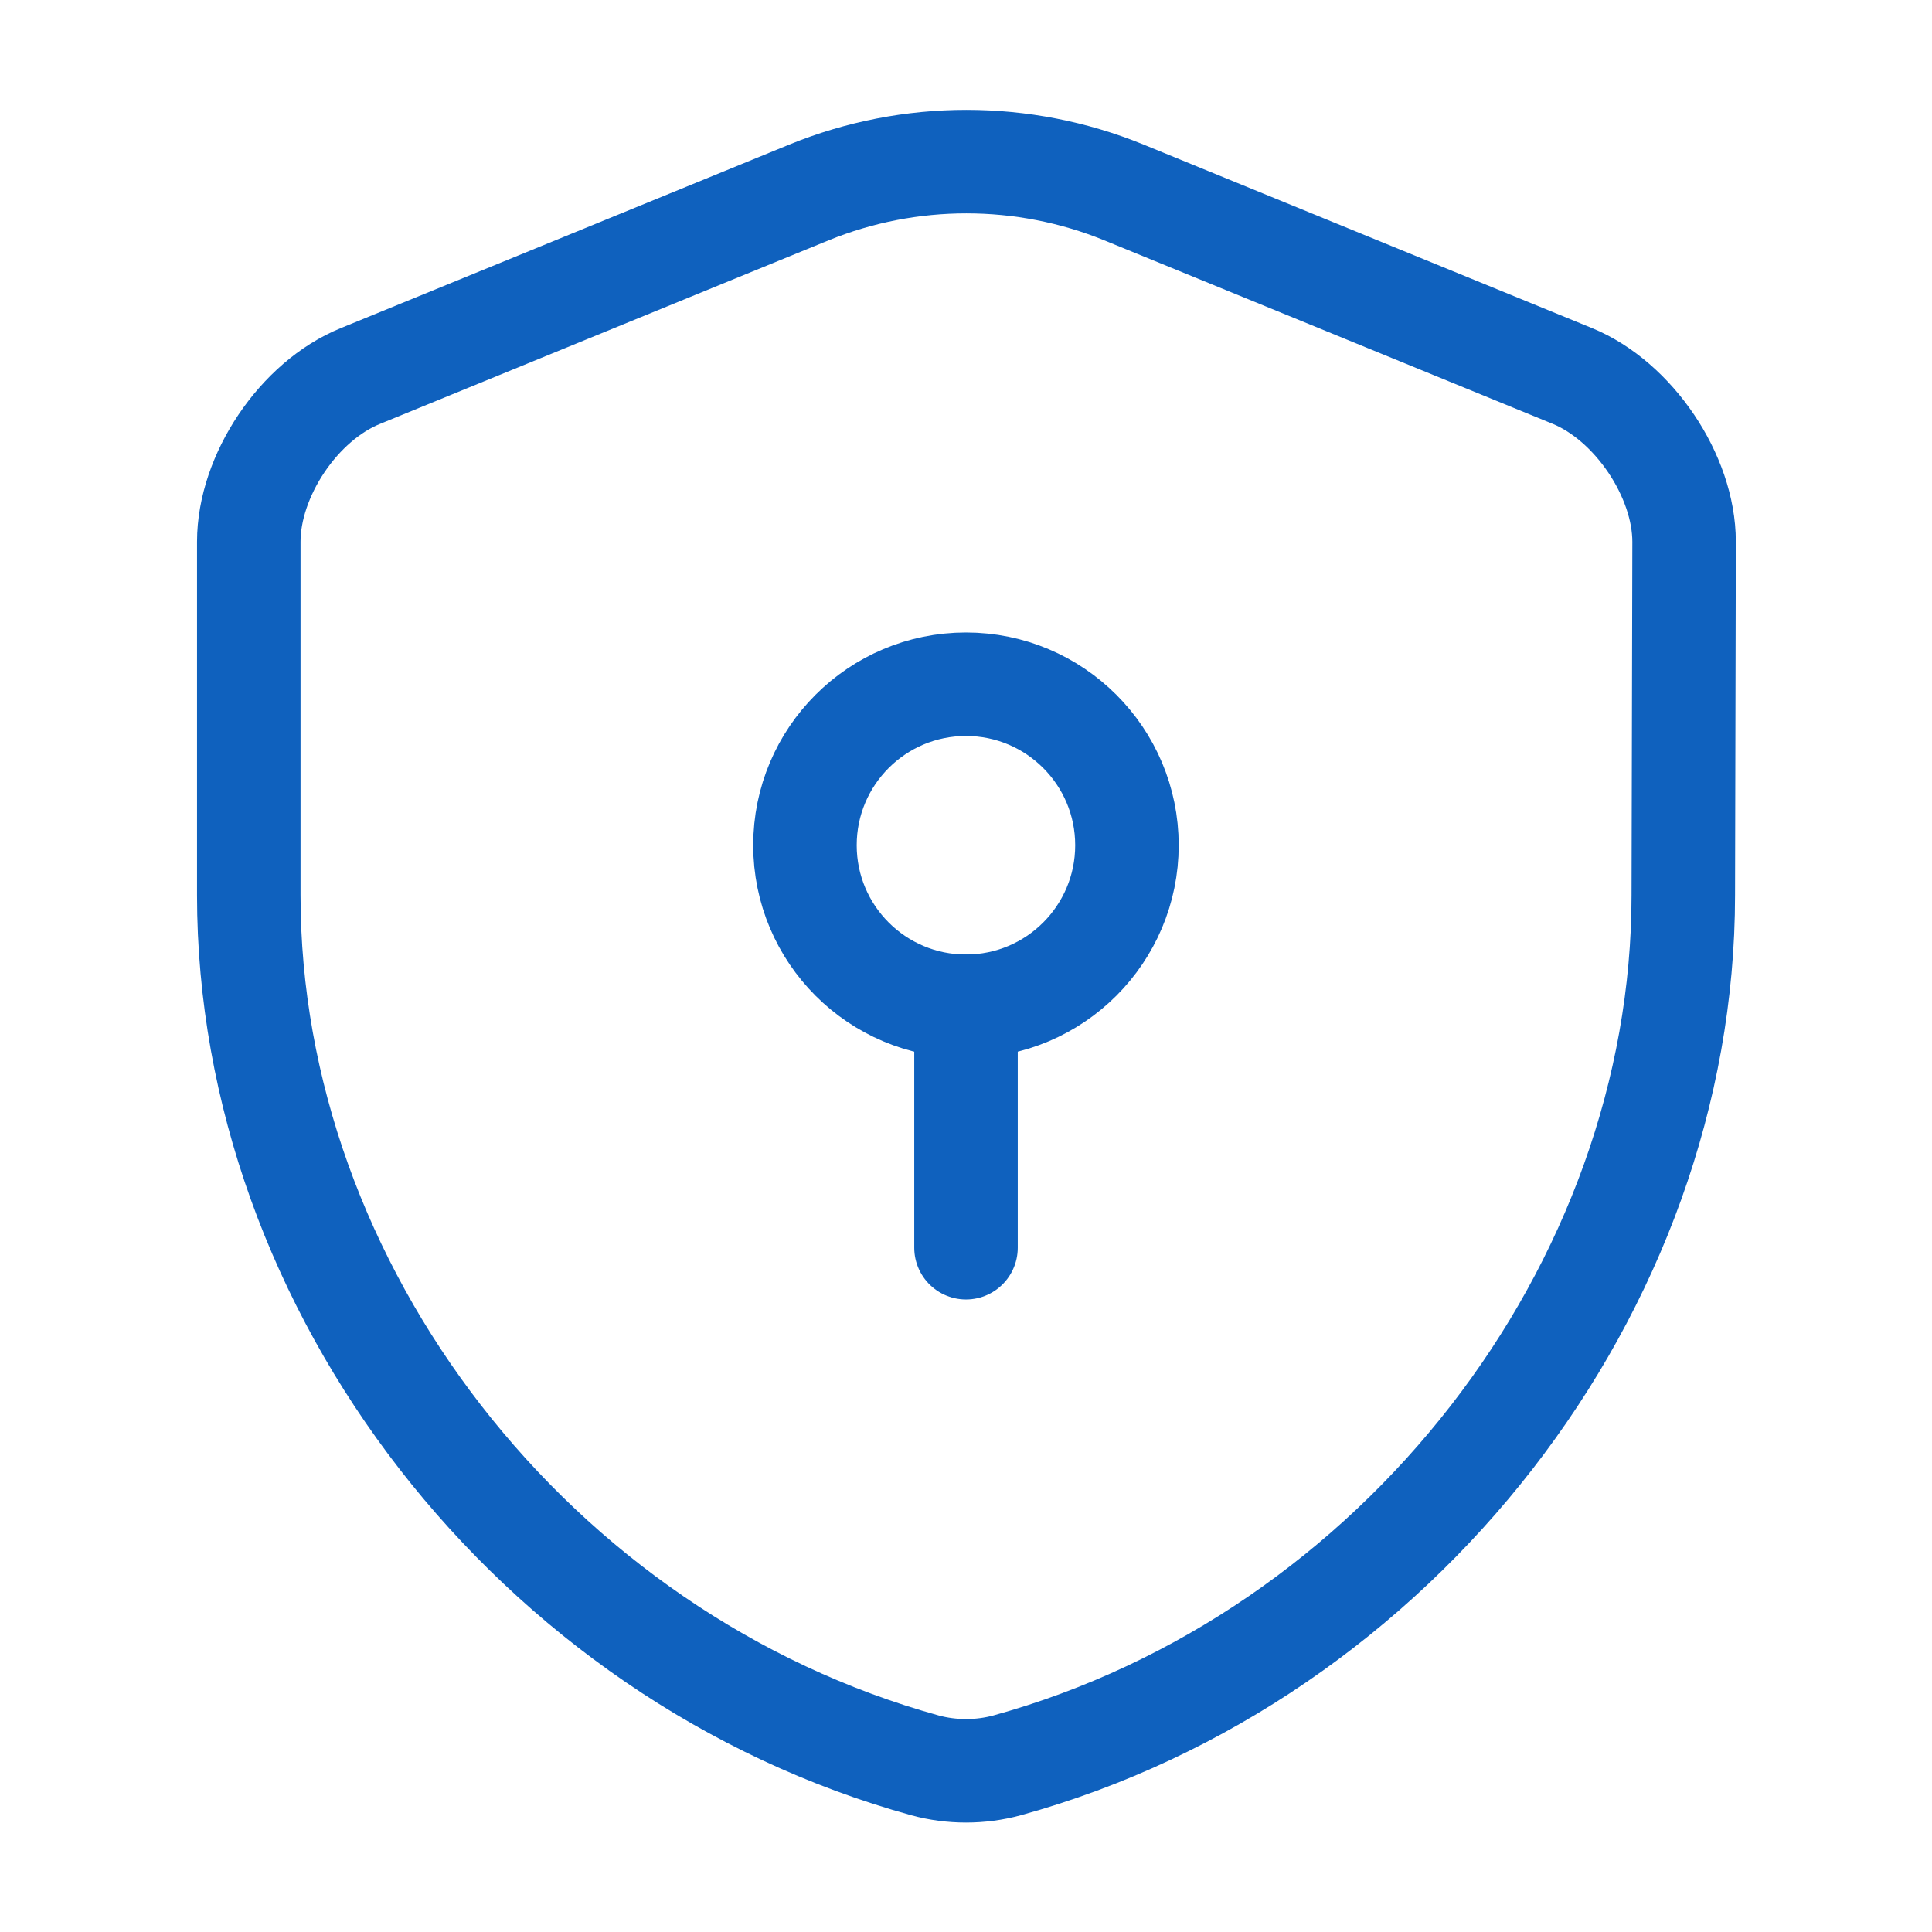 <svg xmlns="http://www.w3.org/2000/svg" width="56" height="56" viewBox="0 0 56 56" fill="none">
  <path d="M48.791 25.947C48.791 37.356 40.508 48.043 29.191 51.17C28.421 51.38 27.581 51.38 26.811 51.17C15.494 48.043 7.211 37.356 7.211 25.947V15.703C7.211 13.79 8.658 11.62 10.454 10.896L23.451 5.577C26.368 4.387 29.658 4.387 32.574 5.577L45.571 10.896C47.344 11.62 48.814 13.79 48.814 15.703L48.791 25.947Z" stroke="#0F61BE" stroke-width="3" stroke-linecap="round" stroke-linejoin="round"/>
  <path d="M27.999 29.167C30.576 29.167 32.665 27.077 32.665 24.5C32.665 21.923 30.576 19.833 27.999 19.833C25.421 19.833 23.332 21.923 23.332 24.5C23.332 27.077 25.421 29.167 27.999 29.167Z" stroke="#0F61BE" stroke-width="3" stroke-miterlimit="10" stroke-linecap="round" stroke-linejoin="round"/>
  <path d="M28 29.166V36.166" stroke="#0F61BE" stroke-width="3" stroke-miterlimit="10" stroke-linecap="round" stroke-linejoin="round"/>
</svg>